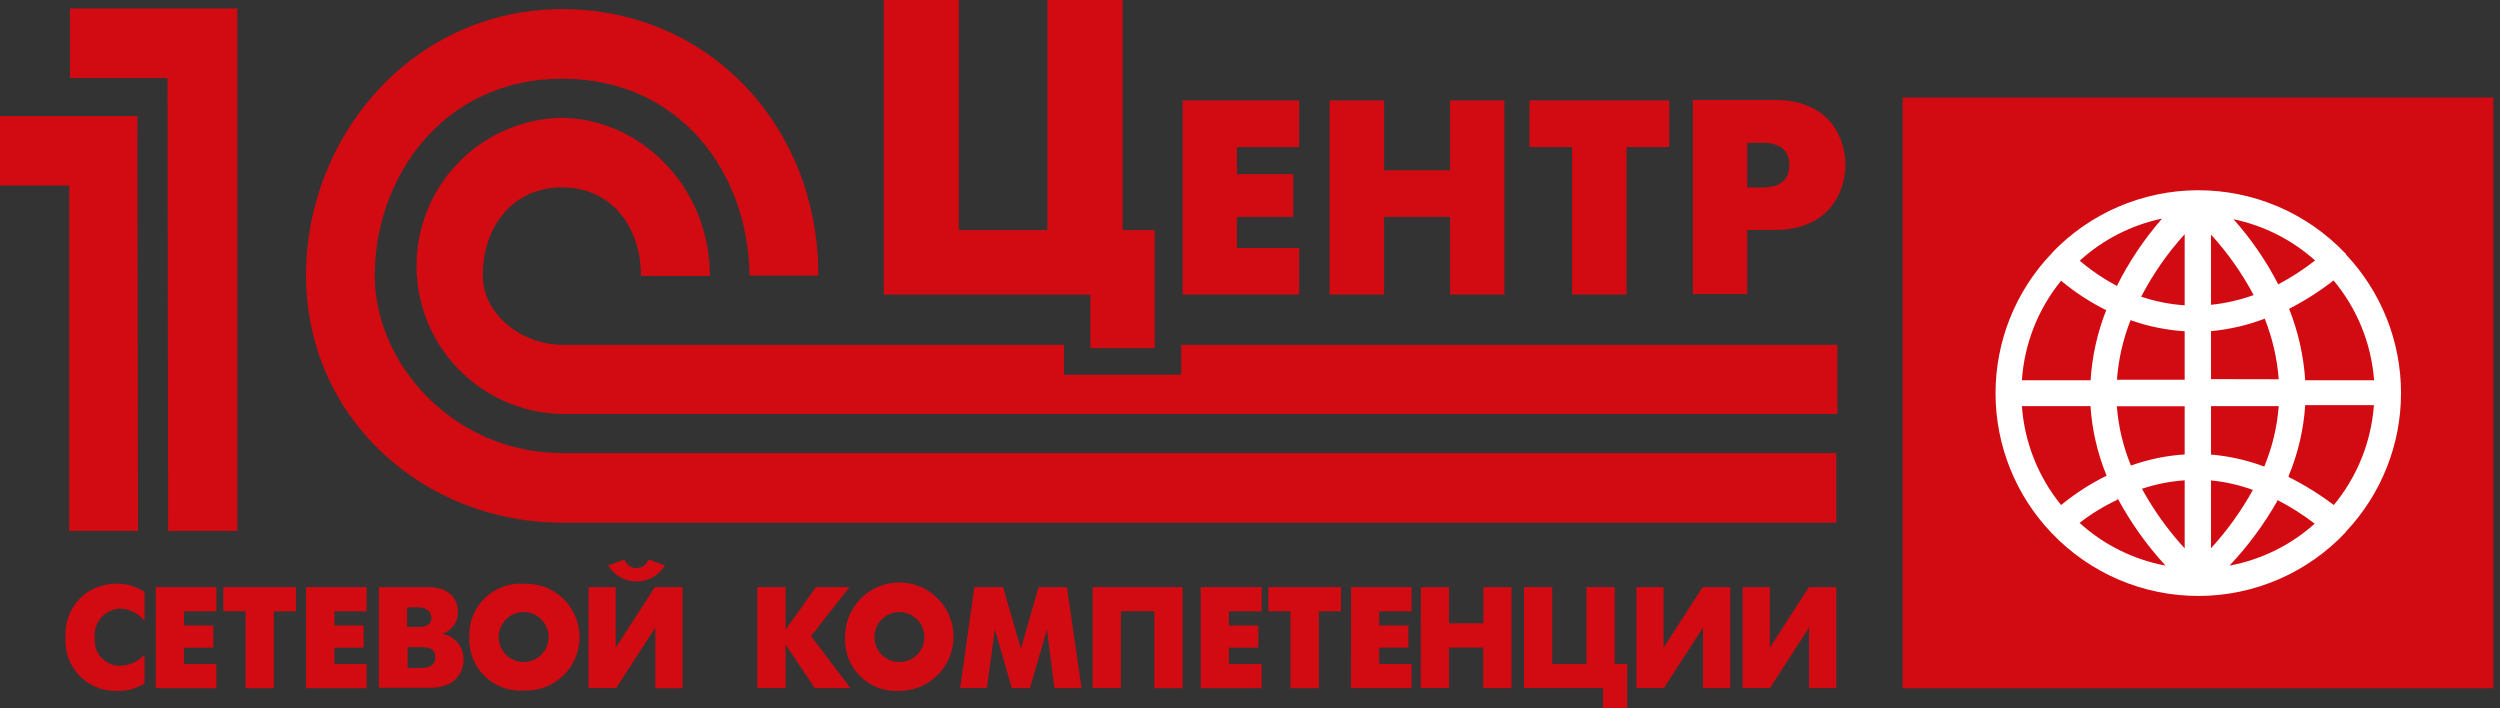 <svg width="233" height="66" viewBox="0 0 233 66" fill="none" xmlns="http://www.w3.org/2000/svg">
<rect x="0" y="0" width="233" height="66" fill="#333333" stroke="none"/>
<g clip-path="url(#clip0_1440_25487)">
<path d="M232.381 9.093H177.324V64.149H232.381V9.093Z" fill="#D20A11"/>
<path d="M6.52 7.277H15.612L15.671 49.48H22.12V0.78H6.52V7.277ZM0 10.816V17.301H6.45V49.48H12.865L12.806 10.816H0ZM34.927 25.683C34.927 16.532 41.307 7.335 52.39 7.335C63.474 7.335 69.772 16.23 69.854 25.683H76.269C76.303 11.875 66.151 0.85 52.39 0.85C38.629 0.85 28.523 12.492 28.523 25.683C28.523 38.874 39.374 48.712 52.39 48.712H171.141V42.227H52.39C42.32 42.227 34.927 33.937 34.927 25.683ZM110.089 32.133V34.927H99.169V32.133H52.39C48.711 32.133 44.997 29.362 44.997 25.683C44.986 21.108 47.791 17.464 52.39 17.464C56.989 17.464 59.736 21.143 59.736 25.718H66.163C66.163 17.464 59.736 10.979 52.192 10.979C48.601 11.092 45.196 12.6 42.699 15.184C40.202 17.767 38.81 21.222 38.819 24.815C38.828 28.408 40.237 31.855 42.747 34.426C45.257 36.997 48.67 38.488 52.262 38.583H171.246V32.133H110.089Z" fill="#D20A11"/>
<path d="M82.367 0H89.364V21.445H97.619V0H104.627V21.445H107.619V32.447H101.623V27.453H82.367V0Z" fill="#D20A11"/>
<path d="M110.219 9.36H121.081V13.703H115.283V16.229H120.534V20.211H115.283V23.11H121.081V27.452H110.219V9.36Z" fill="#D20A11"/>
<path d="M123.922 9.36H128.998V15.868H135.145V9.36H140.209V27.452H135.145V20.211H128.998V27.452H123.922V9.36Z" fill="#D20A11"/>
<path d="M146.517 13.703H142.547V9.36H155.575V13.703H151.593V27.452H146.517V13.703Z" fill="#D20A11"/>
<path d="M157.777 9.314H165.403C170.537 9.314 171.993 12.877 171.993 15.356C171.993 17.836 170.514 21.434 165.403 21.434H162.842V27.406H157.777V9.314ZM162.842 17.464H164.285C166.532 17.464 166.765 16.148 166.765 15.368C166.765 14.588 166.462 13.307 164.285 13.307H162.842V17.464Z" fill="#D20A11"/>
<path d="M13.47 63.695C12.715 64.182 11.829 64.425 10.932 64.393C10.275 64.418 9.621 64.304 9.011 64.058C8.402 63.812 7.851 63.44 7.396 62.966C6.941 62.492 6.591 61.927 6.37 61.308C6.148 60.689 6.061 60.031 6.112 59.375C6.068 58.728 6.16 58.078 6.381 57.469C6.603 56.859 6.95 56.302 7.399 55.834C7.848 55.366 8.391 54.997 8.991 54.751C9.591 54.504 10.237 54.386 10.885 54.404C11.803 54.396 12.702 54.66 13.47 55.161V57.885C13.206 57.539 12.868 57.255 12.482 57.054C12.096 56.853 11.67 56.739 11.235 56.721C10.889 56.728 10.549 56.808 10.236 56.954C9.924 57.101 9.646 57.312 9.419 57.573C9.193 57.834 9.025 58.14 8.924 58.471C8.824 58.801 8.794 59.149 8.836 59.492C8.805 59.822 8.844 60.154 8.951 60.468C9.058 60.781 9.231 61.068 9.458 61.31C9.685 61.551 9.961 61.741 10.267 61.867C10.574 61.993 10.903 62.053 11.235 62.041C11.657 62.03 12.072 61.933 12.457 61.757C12.841 61.581 13.185 61.329 13.47 61.017V63.695Z" fill="#D20A11"/>
<path d="M14.52 54.719H20.166V56.977H17.151V58.293H19.875V60.365H17.151V61.879H20.166V64.137H14.52V54.719Z" fill="#D20A11"/>
<path d="M22.889 56.966H20.816V54.719H27.592V56.977H25.52V64.137H22.889V56.966Z" fill="#D20A11"/>
<path d="M28.523 54.719H34.17V56.977H31.166V58.293H33.891V60.365H31.166V61.879H34.17V64.137H28.523V54.719Z" fill="#D20A11"/>
<path d="M39.876 54.719C42.426 54.719 42.682 56.395 42.682 57.117C42.673 57.556 42.527 57.98 42.263 58.331C42 58.682 41.634 58.941 41.215 59.073C41.778 59.17 42.288 59.465 42.653 59.905C43.018 60.344 43.214 60.9 43.206 61.471C43.206 62.798 42.309 64.102 40.121 64.102H35.312V54.719H39.876ZM39.05 58.433C40.086 58.433 40.214 57.897 40.214 57.548C40.214 57.199 39.9 56.605 39.05 56.605H37.944V58.433H39.05ZM39.154 62.251C39.562 62.251 40.575 62.251 40.575 61.25C40.575 60.249 39.585 60.319 39.154 60.319H37.99V62.251H39.154Z" fill="#D20A11"/>
<path d="M43.74 59.376C43.709 58.708 43.819 58.041 44.064 57.418C44.308 56.795 44.68 56.231 45.157 55.762C45.634 55.294 46.204 54.93 46.83 54.696C47.457 54.462 48.125 54.363 48.793 54.404C49.467 54.372 50.14 54.476 50.772 54.712C51.404 54.947 51.982 55.308 52.471 55.774C52.959 56.239 53.348 56.799 53.614 57.419C53.879 58.039 54.016 58.707 54.016 59.381C54.016 60.056 53.879 60.724 53.614 61.344C53.348 61.964 52.959 62.523 52.471 62.989C51.982 63.454 51.404 63.816 50.772 64.051C50.14 64.286 49.467 64.391 48.793 64.358C48.124 64.4 47.455 64.3 46.827 64.066C46.2 63.831 45.629 63.467 45.153 62.996C44.676 62.526 44.303 61.961 44.06 61.337C43.817 60.713 43.708 60.044 43.74 59.376ZM51.133 59.376C51.133 58.758 50.888 58.166 50.451 57.729C50.014 57.292 49.422 57.047 48.804 57.047C48.187 57.047 47.594 57.292 47.158 57.729C46.721 58.166 46.476 58.758 46.476 59.376C46.476 59.993 46.721 60.585 47.158 61.022C47.594 61.459 48.187 61.704 48.804 61.704C49.422 61.704 50.014 61.459 50.451 61.022C50.888 60.585 51.133 59.993 51.133 59.376Z" fill="#D20A11"/>
<path d="M57.386 54.719V60.365L61.03 54.719H63.614V64.138H61.076V58.479L57.432 64.126H54.848V54.719H57.386ZM56.675 52.705L58.212 52.134C58.286 52.371 58.434 52.579 58.634 52.726C58.834 52.874 59.076 52.953 59.324 52.953C59.573 52.953 59.815 52.874 60.014 52.726C60.215 52.579 60.362 52.371 60.436 52.134L61.973 52.693C61.699 53.151 61.311 53.531 60.847 53.794C60.383 54.058 59.858 54.196 59.324 54.196C58.79 54.196 58.266 54.058 57.801 53.794C57.337 53.531 56.949 53.151 56.675 52.693V52.705Z" fill="#D20A11"/>
<path d="M70.574 54.719H73.217V58.677L76.046 54.719H79.166L75.592 59.282L79.259 64.137H75.941L73.217 60.074V64.126H70.574V54.719Z" fill="#D20A11"/>
<path d="M78.761 59.376C78.754 58.375 79.045 57.396 79.595 56.56C80.145 55.725 80.931 55.072 81.853 54.684C82.775 54.296 83.792 54.19 84.774 54.38C85.756 54.57 86.66 55.047 87.37 55.752C88.081 56.456 88.567 57.355 88.766 58.335C88.965 59.315 88.868 60.333 88.489 61.258C88.109 62.184 87.463 62.976 86.633 63.534C85.803 64.092 84.826 64.391 83.826 64.394C83.153 64.438 82.479 64.338 81.848 64.102C81.217 63.866 80.643 63.499 80.164 63.025C79.686 62.55 79.313 61.98 79.071 61.351C78.829 60.722 78.724 60.049 78.761 59.376ZM86.154 59.376C86.154 58.758 85.909 58.166 85.472 57.729C85.035 57.293 84.443 57.047 83.826 57.047C83.208 57.047 82.616 57.293 82.179 57.729C81.743 58.166 81.497 58.758 81.497 59.376C81.497 59.993 81.743 60.586 82.179 61.022C82.616 61.459 83.208 61.704 83.826 61.704C84.443 61.704 85.035 61.459 85.472 61.022C85.909 60.586 86.154 59.993 86.154 59.376Z" fill="#D20A11"/>
<path d="M90.812 54.719H93.489L95.142 60.458L96.796 54.719H99.439L100.801 64.137H98.274L97.576 58.677L95.992 64.137H94.304L92.721 58.677L91.976 64.126H89.484L90.812 54.719Z" fill="#D20A11"/>
<path d="M110.218 54.719V64.137H107.587V56.966H104.467V64.126H101.836V54.719H110.218Z" fill="#D20A11"/>
<path d="M111.906 54.719H117.588V56.977H114.537V58.293H117.273V60.365H114.537V61.879H117.588V64.137H111.906V54.719Z" fill="#D20A11"/>
<path d="M120.275 56.966H118.203V54.719H124.979V56.977H122.918V64.137H120.275V56.966Z" fill="#D20A11"/>
<path d="M125.922 54.719H131.557V56.977H128.541V58.293H131.266V60.365H128.541V61.879H131.557V64.137H125.91L125.922 54.719Z" fill="#D20A11"/>
<path d="M132.43 54.719H135.049V58.095H138.251V54.719H140.87V64.137H138.239V60.354H135.049V64.126H132.406L132.43 54.719Z" fill="#D20A11"/>
<path d="M142.035 54.719H144.666V61.879H147.856V54.719H150.487V61.879H151.652V66.012H149.393V64.126H142.035V54.719Z" fill="#D20A11"/>
<path d="M155.042 54.719V60.365L158.686 54.719H161.259V64.137H158.721V58.479L155.077 64.126H152.516V54.719H155.042Z" fill="#D20A11"/>
<path d="M164.948 54.719V60.365L168.592 54.719H171.142V64.137H168.604V58.479L164.96 64.126H162.41V54.719H164.948Z" fill="#D20A11"/>
<path d="M218.629 49.561C221.934 46.067 223.775 41.441 223.775 36.632C223.775 31.823 221.934 27.197 218.629 23.703C218.629 23.703 218.629 23.703 218.629 23.634L218.524 23.552C216.76 21.709 214.64 20.243 212.293 19.242C209.945 18.242 207.42 17.728 204.868 17.731H204.74C202.218 17.751 199.725 18.277 197.41 19.276C195.094 20.276 193.002 21.73 191.258 23.552C191.258 23.552 191.258 23.622 191.177 23.657C187.833 27.171 185.974 31.84 185.984 36.69C185.995 41.541 187.876 46.201 191.235 49.701C193.004 51.555 195.132 53.029 197.489 54.034C199.846 55.038 202.384 55.552 204.946 55.543C207.509 55.534 210.042 55.003 212.393 53.983C214.743 52.962 216.861 51.474 218.617 49.608L218.629 49.561ZM188.441 37.849H194.832C194.981 40.077 195.488 42.267 196.334 44.334C194.821 45.079 193.399 45.997 192.096 47.069C189.959 44.444 188.683 41.225 188.441 37.849ZM192.143 26.206C193.418 27.266 194.813 28.173 196.299 28.907C195.475 30.995 194.984 33.199 194.844 35.439H188.441C188.669 32.042 189.946 28.8 192.096 26.16L192.143 26.206ZM221.249 35.439H214.845C214.698 33.154 214.191 30.907 213.344 28.779C214.806 28.032 216.194 27.148 217.488 26.137C219.678 28.754 220.996 31.99 221.26 35.392L221.249 35.439ZM206.067 21.864C207.62 23.569 208.954 25.462 210.037 27.499C208.756 27.964 207.423 28.269 206.067 28.407V21.864ZM203.611 28.453C202.231 28.364 200.869 28.094 199.559 27.65C200.653 25.543 202.015 23.587 203.611 21.829V28.453ZM203.611 30.875V35.392H197.3C197.439 33.487 197.867 31.615 198.569 29.839C200.197 30.419 201.898 30.768 203.622 30.875H203.611ZM203.611 37.861V42.354C201.901 42.462 200.216 42.811 198.604 43.391C197.878 41.628 197.434 39.761 197.289 37.861H203.611ZM203.611 44.776V51.109C202.065 49.425 200.729 47.56 199.629 45.556C200.921 45.122 202.263 44.856 203.622 44.764L203.611 44.776ZM206.067 44.776C207.399 44.905 208.71 45.202 209.967 45.661C208.885 47.62 207.576 49.444 206.067 51.098V44.776ZM206.067 42.319V37.849H212.377C212.231 39.787 211.775 41.69 211.027 43.484C209.433 42.885 207.764 42.509 206.067 42.366V42.319ZM206.067 35.334V30.863C207.781 30.705 209.465 30.313 211.073 29.699C211.79 31.505 212.23 33.409 212.377 35.346L206.067 35.334ZM212.307 26.451C211.183 24.279 209.791 22.257 208.163 20.432C210.99 21.023 213.612 22.349 215.765 24.274C214.685 25.12 213.532 25.868 212.319 26.509L212.307 26.451ZM197.266 26.626C196.039 25.978 194.887 25.197 193.831 24.297C195.993 22.329 198.642 20.974 201.503 20.374C199.832 22.289 198.412 24.41 197.277 26.684L197.266 26.626ZM197.347 46.417C198.571 48.697 200.077 50.813 201.829 52.716C198.842 52.156 196.069 50.777 193.819 48.734C194.913 47.88 196.1 47.154 197.359 46.569L197.347 46.417ZM212.238 46.592C213.464 47.226 214.633 47.966 215.73 48.804C213.493 50.812 210.746 52.165 207.79 52.716C209.513 50.892 211.01 48.867 212.249 46.685L212.238 46.592ZM213.297 44.368C214.176 42.265 214.699 40.031 214.845 37.756H221.249C221 41.173 219.693 44.428 217.511 47.069C216.194 46.072 214.787 45.199 213.309 44.462L213.297 44.368Z" fill="white"/>
</g>
<defs>
<clipPath id="clip0_1440_25487">
<rect width="232.38" height="66" fill="white"/>
</clipPath>
</defs>
</svg>
